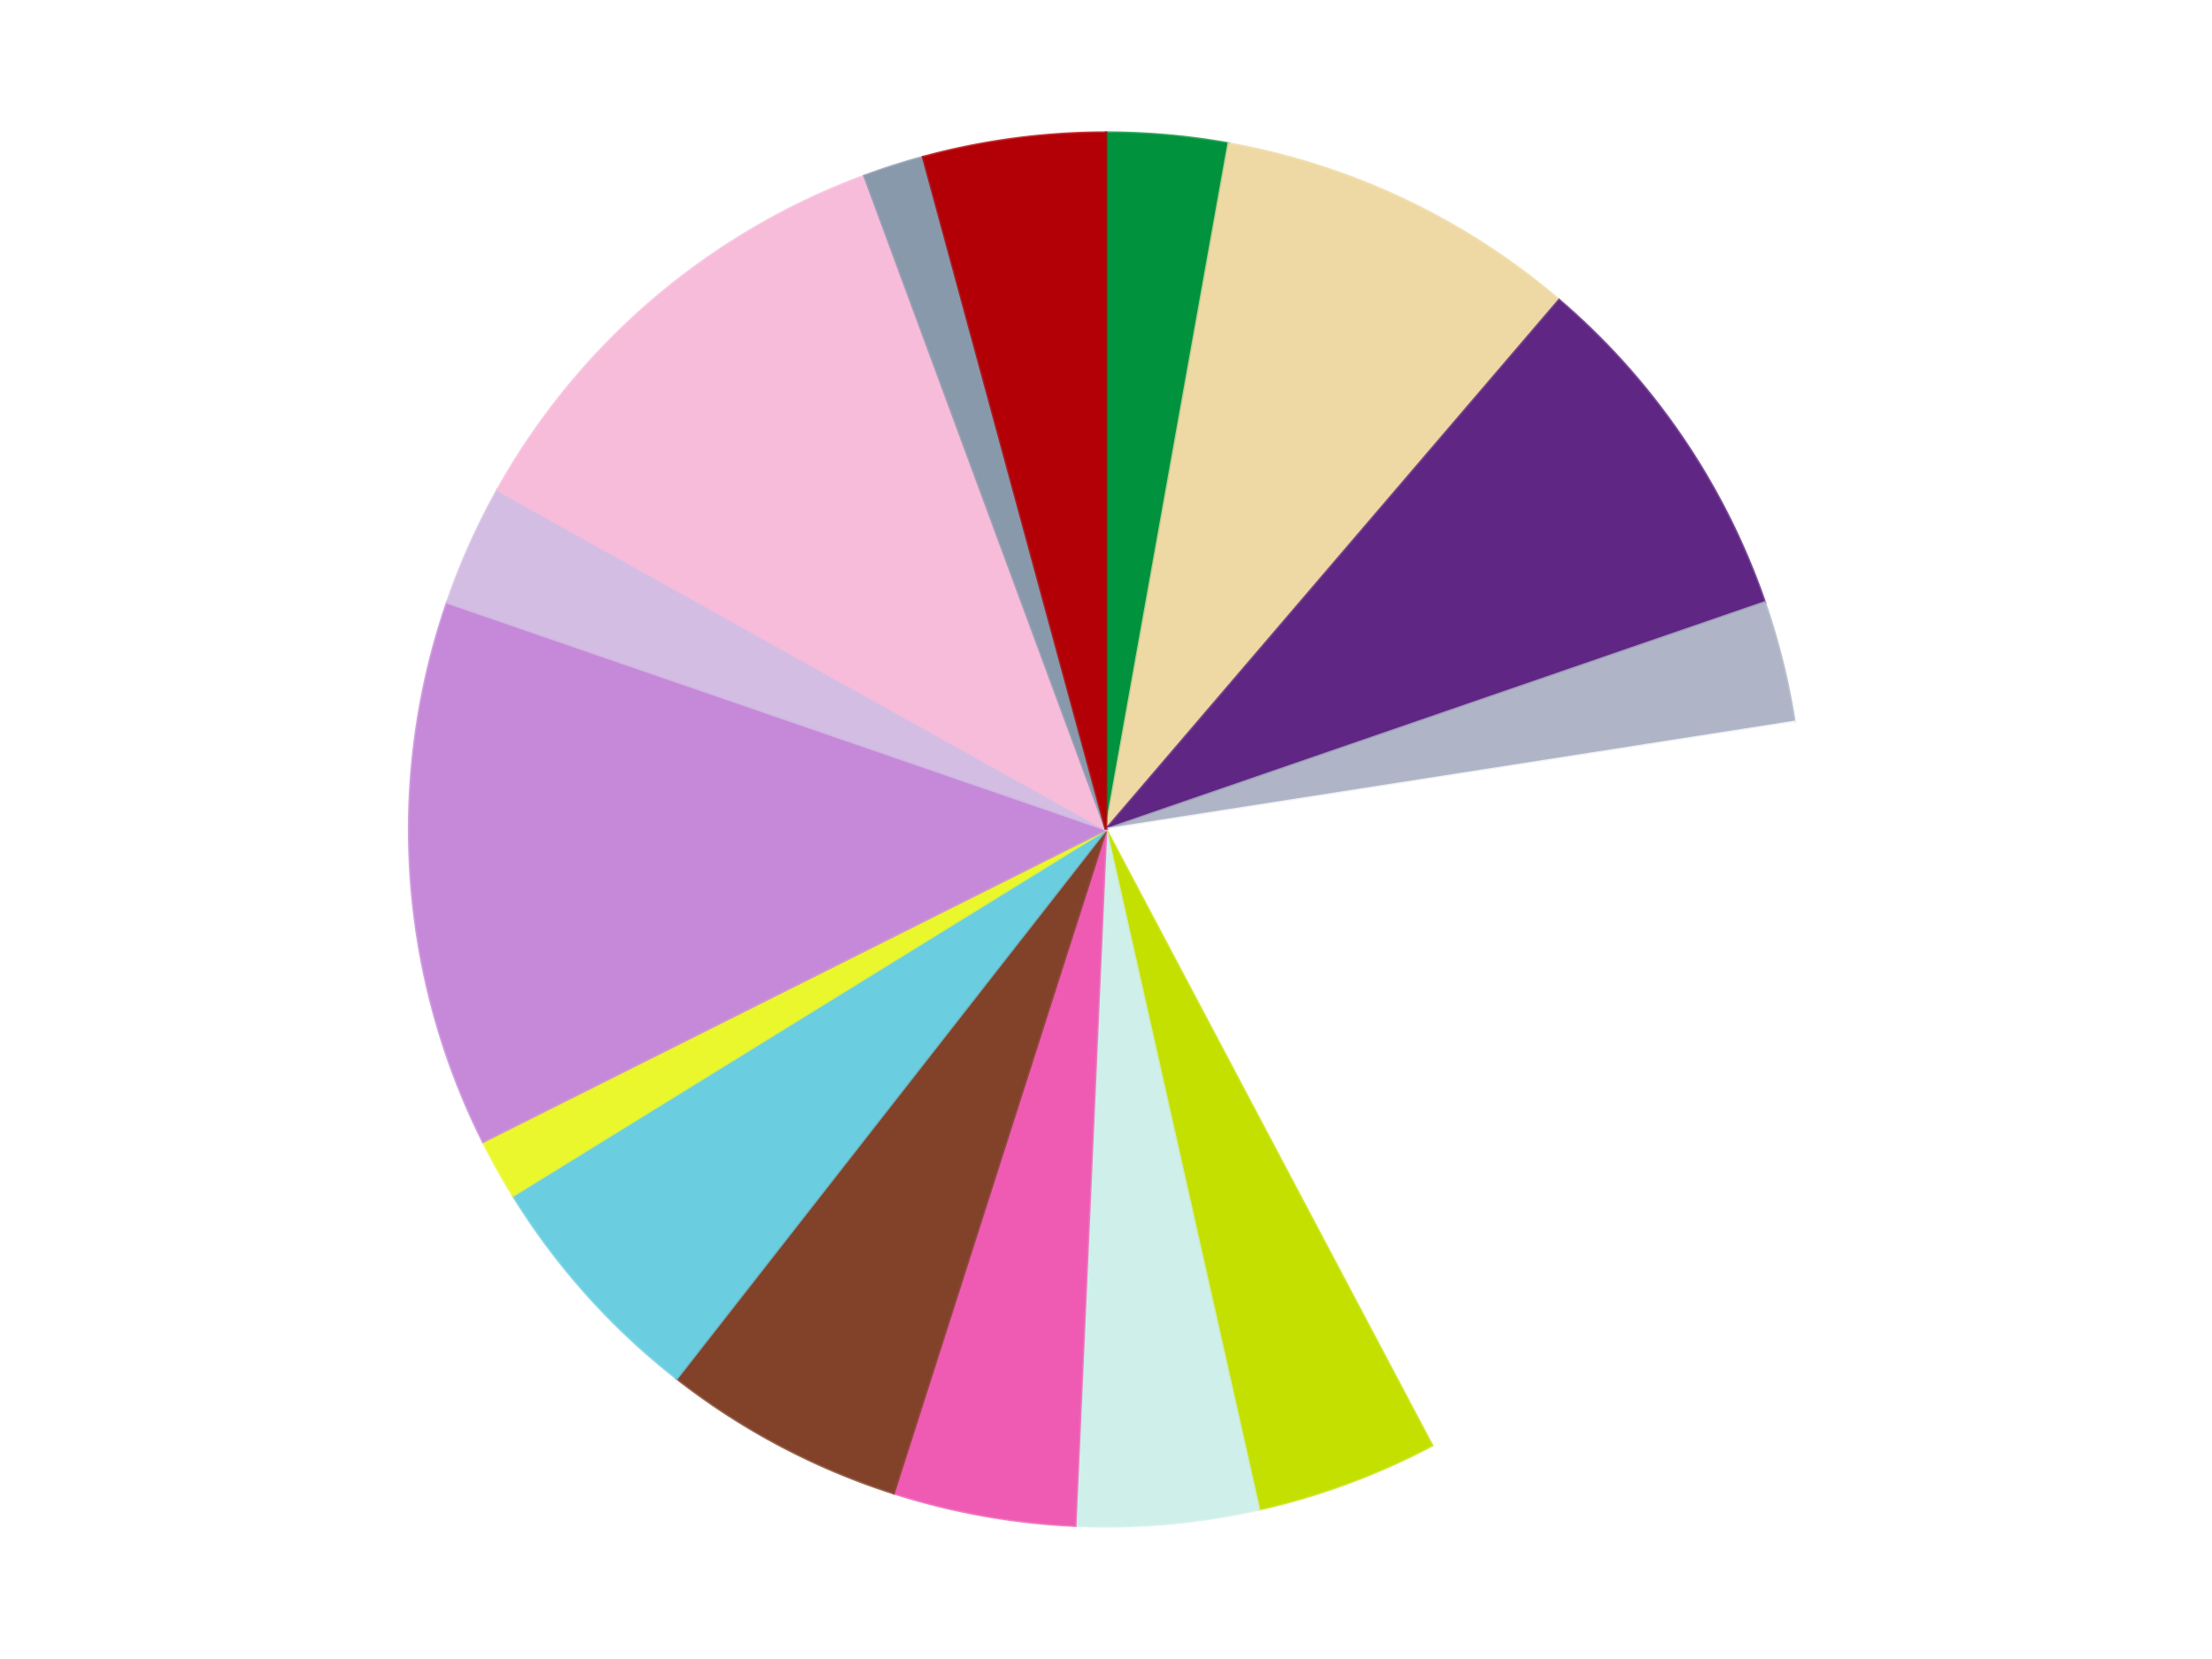 <?xml version='1.0' encoding='utf-8'?>
<svg xmlns="http://www.w3.org/2000/svg" xmlns:xlink="http://www.w3.org/1999/xlink" id="chart-925e178b-ea02-48b9-9a84-47b79b5ea718" class="pygal-chart" viewBox="0 0 800 600"><!--Generated with pygal 3.0.4 (lxml) ©Kozea 2012-2016 on 2024-07-01--><!--http://pygal.org--><!--http://github.com/Kozea/pygal--><defs><style type="text/css">#chart-925e178b-ea02-48b9-9a84-47b79b5ea718{-webkit-user-select:none;-webkit-font-smoothing:antialiased;font-family:Consolas,"Liberation Mono",Menlo,Courier,monospace}#chart-925e178b-ea02-48b9-9a84-47b79b5ea718 .title{font-family:Consolas,"Liberation Mono",Menlo,Courier,monospace;font-size:16px}#chart-925e178b-ea02-48b9-9a84-47b79b5ea718 .legends .legend text{font-family:Consolas,"Liberation Mono",Menlo,Courier,monospace;font-size:14px}#chart-925e178b-ea02-48b9-9a84-47b79b5ea718 .axis text{font-family:Consolas,"Liberation Mono",Menlo,Courier,monospace;font-size:10px}#chart-925e178b-ea02-48b9-9a84-47b79b5ea718 .axis text.major{font-family:Consolas,"Liberation Mono",Menlo,Courier,monospace;font-size:10px}#chart-925e178b-ea02-48b9-9a84-47b79b5ea718 .text-overlay text.value{font-family:Consolas,"Liberation Mono",Menlo,Courier,monospace;font-size:16px}#chart-925e178b-ea02-48b9-9a84-47b79b5ea718 .text-overlay text.label{font-family:Consolas,"Liberation Mono",Menlo,Courier,monospace;font-size:10px}#chart-925e178b-ea02-48b9-9a84-47b79b5ea718 .tooltip{font-family:Consolas,"Liberation Mono",Menlo,Courier,monospace;font-size:14px}#chart-925e178b-ea02-48b9-9a84-47b79b5ea718 text.no_data{font-family:Consolas,"Liberation Mono",Menlo,Courier,monospace;font-size:64px}
#chart-925e178b-ea02-48b9-9a84-47b79b5ea718{background-color:transparent}#chart-925e178b-ea02-48b9-9a84-47b79b5ea718 path,#chart-925e178b-ea02-48b9-9a84-47b79b5ea718 line,#chart-925e178b-ea02-48b9-9a84-47b79b5ea718 rect,#chart-925e178b-ea02-48b9-9a84-47b79b5ea718 circle{-webkit-transition:150ms;-moz-transition:150ms;transition:150ms}#chart-925e178b-ea02-48b9-9a84-47b79b5ea718 .graph &gt; .background{fill:transparent}#chart-925e178b-ea02-48b9-9a84-47b79b5ea718 .plot &gt; .background{fill:transparent}#chart-925e178b-ea02-48b9-9a84-47b79b5ea718 .graph{fill:rgba(0,0,0,.87)}#chart-925e178b-ea02-48b9-9a84-47b79b5ea718 text.no_data{fill:rgba(0,0,0,1)}#chart-925e178b-ea02-48b9-9a84-47b79b5ea718 .title{fill:rgba(0,0,0,1)}#chart-925e178b-ea02-48b9-9a84-47b79b5ea718 .legends .legend text{fill:rgba(0,0,0,.87)}#chart-925e178b-ea02-48b9-9a84-47b79b5ea718 .legends .legend:hover text{fill:rgba(0,0,0,1)}#chart-925e178b-ea02-48b9-9a84-47b79b5ea718 .axis .line{stroke:rgba(0,0,0,1)}#chart-925e178b-ea02-48b9-9a84-47b79b5ea718 .axis .guide.line{stroke:rgba(0,0,0,.54)}#chart-925e178b-ea02-48b9-9a84-47b79b5ea718 .axis .major.line{stroke:rgba(0,0,0,.87)}#chart-925e178b-ea02-48b9-9a84-47b79b5ea718 .axis text.major{fill:rgba(0,0,0,1)}#chart-925e178b-ea02-48b9-9a84-47b79b5ea718 .axis.y .guides:hover .guide.line,#chart-925e178b-ea02-48b9-9a84-47b79b5ea718 .line-graph .axis.x .guides:hover .guide.line,#chart-925e178b-ea02-48b9-9a84-47b79b5ea718 .stackedline-graph .axis.x .guides:hover .guide.line,#chart-925e178b-ea02-48b9-9a84-47b79b5ea718 .xy-graph .axis.x .guides:hover .guide.line{stroke:rgba(0,0,0,1)}#chart-925e178b-ea02-48b9-9a84-47b79b5ea718 .axis .guides:hover text{fill:rgba(0,0,0,1)}#chart-925e178b-ea02-48b9-9a84-47b79b5ea718 .reactive{fill-opacity:1.0;stroke-opacity:.8;stroke-width:1}#chart-925e178b-ea02-48b9-9a84-47b79b5ea718 .ci{stroke:rgba(0,0,0,.87)}#chart-925e178b-ea02-48b9-9a84-47b79b5ea718 .reactive.active,#chart-925e178b-ea02-48b9-9a84-47b79b5ea718 .active .reactive{fill-opacity:0.6;stroke-opacity:.9;stroke-width:4}#chart-925e178b-ea02-48b9-9a84-47b79b5ea718 .ci .reactive.active{stroke-width:1.5}#chart-925e178b-ea02-48b9-9a84-47b79b5ea718 .series text{fill:rgba(0,0,0,1)}#chart-925e178b-ea02-48b9-9a84-47b79b5ea718 .tooltip rect{fill:transparent;stroke:rgba(0,0,0,1);-webkit-transition:opacity 150ms;-moz-transition:opacity 150ms;transition:opacity 150ms}#chart-925e178b-ea02-48b9-9a84-47b79b5ea718 .tooltip .label{fill:rgba(0,0,0,.87)}#chart-925e178b-ea02-48b9-9a84-47b79b5ea718 .tooltip .label{fill:rgba(0,0,0,.87)}#chart-925e178b-ea02-48b9-9a84-47b79b5ea718 .tooltip .legend{font-size:.8em;fill:rgba(0,0,0,.54)}#chart-925e178b-ea02-48b9-9a84-47b79b5ea718 .tooltip .x_label{font-size:.6em;fill:rgba(0,0,0,1)}#chart-925e178b-ea02-48b9-9a84-47b79b5ea718 .tooltip .xlink{font-size:.5em;text-decoration:underline}#chart-925e178b-ea02-48b9-9a84-47b79b5ea718 .tooltip .value{font-size:1.5em}#chart-925e178b-ea02-48b9-9a84-47b79b5ea718 .bound{font-size:.5em}#chart-925e178b-ea02-48b9-9a84-47b79b5ea718 .max-value{font-size:.75em;fill:rgba(0,0,0,.54)}#chart-925e178b-ea02-48b9-9a84-47b79b5ea718 .map-element{fill:transparent;stroke:rgba(0,0,0,.54) !important}#chart-925e178b-ea02-48b9-9a84-47b79b5ea718 .map-element .reactive{fill-opacity:inherit;stroke-opacity:inherit}#chart-925e178b-ea02-48b9-9a84-47b79b5ea718 .color-0,#chart-925e178b-ea02-48b9-9a84-47b79b5ea718 .color-0 a:visited{stroke:#F44336;fill:#F44336}#chart-925e178b-ea02-48b9-9a84-47b79b5ea718 .color-1,#chart-925e178b-ea02-48b9-9a84-47b79b5ea718 .color-1 a:visited{stroke:#3F51B5;fill:#3F51B5}#chart-925e178b-ea02-48b9-9a84-47b79b5ea718 .color-2,#chart-925e178b-ea02-48b9-9a84-47b79b5ea718 .color-2 a:visited{stroke:#009688;fill:#009688}#chart-925e178b-ea02-48b9-9a84-47b79b5ea718 .color-3,#chart-925e178b-ea02-48b9-9a84-47b79b5ea718 .color-3 a:visited{stroke:#FFC107;fill:#FFC107}#chart-925e178b-ea02-48b9-9a84-47b79b5ea718 .color-4,#chart-925e178b-ea02-48b9-9a84-47b79b5ea718 .color-4 a:visited{stroke:#FF5722;fill:#FF5722}#chart-925e178b-ea02-48b9-9a84-47b79b5ea718 .color-5,#chart-925e178b-ea02-48b9-9a84-47b79b5ea718 .color-5 a:visited{stroke:#9C27B0;fill:#9C27B0}#chart-925e178b-ea02-48b9-9a84-47b79b5ea718 .color-6,#chart-925e178b-ea02-48b9-9a84-47b79b5ea718 .color-6 a:visited{stroke:#03A9F4;fill:#03A9F4}#chart-925e178b-ea02-48b9-9a84-47b79b5ea718 .color-7,#chart-925e178b-ea02-48b9-9a84-47b79b5ea718 .color-7 a:visited{stroke:#8BC34A;fill:#8BC34A}#chart-925e178b-ea02-48b9-9a84-47b79b5ea718 .color-8,#chart-925e178b-ea02-48b9-9a84-47b79b5ea718 .color-8 a:visited{stroke:#FF9800;fill:#FF9800}#chart-925e178b-ea02-48b9-9a84-47b79b5ea718 .color-9,#chart-925e178b-ea02-48b9-9a84-47b79b5ea718 .color-9 a:visited{stroke:#E91E63;fill:#E91E63}#chart-925e178b-ea02-48b9-9a84-47b79b5ea718 .color-10,#chart-925e178b-ea02-48b9-9a84-47b79b5ea718 .color-10 a:visited{stroke:#2196F3;fill:#2196F3}#chart-925e178b-ea02-48b9-9a84-47b79b5ea718 .color-11,#chart-925e178b-ea02-48b9-9a84-47b79b5ea718 .color-11 a:visited{stroke:#4CAF50;fill:#4CAF50}#chart-925e178b-ea02-48b9-9a84-47b79b5ea718 .color-12,#chart-925e178b-ea02-48b9-9a84-47b79b5ea718 .color-12 a:visited{stroke:#FFEB3B;fill:#FFEB3B}#chart-925e178b-ea02-48b9-9a84-47b79b5ea718 .color-13,#chart-925e178b-ea02-48b9-9a84-47b79b5ea718 .color-13 a:visited{stroke:#673AB7;fill:#673AB7}#chart-925e178b-ea02-48b9-9a84-47b79b5ea718 .color-14,#chart-925e178b-ea02-48b9-9a84-47b79b5ea718 .color-14 a:visited{stroke:#00BCD4;fill:#00BCD4}#chart-925e178b-ea02-48b9-9a84-47b79b5ea718 .color-15,#chart-925e178b-ea02-48b9-9a84-47b79b5ea718 .color-15 a:visited{stroke:#CDDC39;fill:#CDDC39}#chart-925e178b-ea02-48b9-9a84-47b79b5ea718 .text-overlay .color-0 text{fill:black}#chart-925e178b-ea02-48b9-9a84-47b79b5ea718 .text-overlay .color-1 text{fill:black}#chart-925e178b-ea02-48b9-9a84-47b79b5ea718 .text-overlay .color-2 text{fill:black}#chart-925e178b-ea02-48b9-9a84-47b79b5ea718 .text-overlay .color-3 text{fill:black}#chart-925e178b-ea02-48b9-9a84-47b79b5ea718 .text-overlay .color-4 text{fill:black}#chart-925e178b-ea02-48b9-9a84-47b79b5ea718 .text-overlay .color-5 text{fill:black}#chart-925e178b-ea02-48b9-9a84-47b79b5ea718 .text-overlay .color-6 text{fill:black}#chart-925e178b-ea02-48b9-9a84-47b79b5ea718 .text-overlay .color-7 text{fill:black}#chart-925e178b-ea02-48b9-9a84-47b79b5ea718 .text-overlay .color-8 text{fill:black}#chart-925e178b-ea02-48b9-9a84-47b79b5ea718 .text-overlay .color-9 text{fill:black}#chart-925e178b-ea02-48b9-9a84-47b79b5ea718 .text-overlay .color-10 text{fill:black}#chart-925e178b-ea02-48b9-9a84-47b79b5ea718 .text-overlay .color-11 text{fill:black}#chart-925e178b-ea02-48b9-9a84-47b79b5ea718 .text-overlay .color-12 text{fill:black}#chart-925e178b-ea02-48b9-9a84-47b79b5ea718 .text-overlay .color-13 text{fill:black}#chart-925e178b-ea02-48b9-9a84-47b79b5ea718 .text-overlay .color-14 text{fill:black}#chart-925e178b-ea02-48b9-9a84-47b79b5ea718 .text-overlay .color-15 text{fill:black}
#chart-925e178b-ea02-48b9-9a84-47b79b5ea718 text.no_data{text-anchor:middle}#chart-925e178b-ea02-48b9-9a84-47b79b5ea718 .guide.line{fill:none}#chart-925e178b-ea02-48b9-9a84-47b79b5ea718 .centered{text-anchor:middle}#chart-925e178b-ea02-48b9-9a84-47b79b5ea718 .title{text-anchor:middle}#chart-925e178b-ea02-48b9-9a84-47b79b5ea718 .legends .legend text{fill-opacity:1}#chart-925e178b-ea02-48b9-9a84-47b79b5ea718 .axis.x text{text-anchor:middle}#chart-925e178b-ea02-48b9-9a84-47b79b5ea718 .axis.x:not(.web) text[transform]{text-anchor:start}#chart-925e178b-ea02-48b9-9a84-47b79b5ea718 .axis.x:not(.web) text[transform].backwards{text-anchor:end}#chart-925e178b-ea02-48b9-9a84-47b79b5ea718 .axis.y text{text-anchor:end}#chart-925e178b-ea02-48b9-9a84-47b79b5ea718 .axis.y text[transform].backwards{text-anchor:start}#chart-925e178b-ea02-48b9-9a84-47b79b5ea718 .axis.y2 text{text-anchor:start}#chart-925e178b-ea02-48b9-9a84-47b79b5ea718 .axis.y2 text[transform].backwards{text-anchor:end}#chart-925e178b-ea02-48b9-9a84-47b79b5ea718 .axis .guide.line{stroke-dasharray:4,4;stroke:black}#chart-925e178b-ea02-48b9-9a84-47b79b5ea718 .axis .major.guide.line{stroke-dasharray:6,6;stroke:black}#chart-925e178b-ea02-48b9-9a84-47b79b5ea718 .horizontal .axis.y .guide.line,#chart-925e178b-ea02-48b9-9a84-47b79b5ea718 .horizontal .axis.y2 .guide.line,#chart-925e178b-ea02-48b9-9a84-47b79b5ea718 .vertical .axis.x .guide.line{opacity:0}#chart-925e178b-ea02-48b9-9a84-47b79b5ea718 .horizontal .axis.always_show .guide.line,#chart-925e178b-ea02-48b9-9a84-47b79b5ea718 .vertical .axis.always_show .guide.line{opacity:1 !important}#chart-925e178b-ea02-48b9-9a84-47b79b5ea718 .axis.y .guides:hover .guide.line,#chart-925e178b-ea02-48b9-9a84-47b79b5ea718 .axis.y2 .guides:hover .guide.line,#chart-925e178b-ea02-48b9-9a84-47b79b5ea718 .axis.x .guides:hover .guide.line{opacity:1}#chart-925e178b-ea02-48b9-9a84-47b79b5ea718 .axis .guides:hover text{opacity:1}#chart-925e178b-ea02-48b9-9a84-47b79b5ea718 .nofill{fill:none}#chart-925e178b-ea02-48b9-9a84-47b79b5ea718 .subtle-fill{fill-opacity:.2}#chart-925e178b-ea02-48b9-9a84-47b79b5ea718 .dot{stroke-width:1px;fill-opacity:1;stroke-opacity:1}#chart-925e178b-ea02-48b9-9a84-47b79b5ea718 .dot.active{stroke-width:5px}#chart-925e178b-ea02-48b9-9a84-47b79b5ea718 .dot.negative{fill:transparent}#chart-925e178b-ea02-48b9-9a84-47b79b5ea718 text,#chart-925e178b-ea02-48b9-9a84-47b79b5ea718 tspan{stroke:none !important}#chart-925e178b-ea02-48b9-9a84-47b79b5ea718 .series text.active{opacity:1}#chart-925e178b-ea02-48b9-9a84-47b79b5ea718 .tooltip rect{fill-opacity:.95;stroke-width:.5}#chart-925e178b-ea02-48b9-9a84-47b79b5ea718 .tooltip text{fill-opacity:1}#chart-925e178b-ea02-48b9-9a84-47b79b5ea718 .showable{visibility:hidden}#chart-925e178b-ea02-48b9-9a84-47b79b5ea718 .showable.shown{visibility:visible}#chart-925e178b-ea02-48b9-9a84-47b79b5ea718 .gauge-background{fill:rgba(229,229,229,1);stroke:none}#chart-925e178b-ea02-48b9-9a84-47b79b5ea718 .bg-lines{stroke:transparent;stroke-width:2px}</style><script type="text/javascript">window.pygal = window.pygal || {};window.pygal.config = window.pygal.config || {};window.pygal.config['925e178b-ea02-48b9-9a84-47b79b5ea718'] = {"allow_interruptions": false, "box_mode": "extremes", "classes": ["pygal-chart"], "css": ["file://style.css", "file://graph.css"], "defs": [], "disable_xml_declaration": false, "dots_size": 2.5, "dynamic_print_values": false, "explicit_size": false, "fill": false, "force_uri_protocol": "https", "formatter": null, "half_pie": false, "height": 600, "include_x_axis": false, "inner_radius": 0, "interpolate": null, "interpolation_parameters": {}, "interpolation_precision": 250, "inverse_y_axis": false, "js": ["//kozea.github.io/pygal.js/2.0.x/pygal-tooltips.min.js"], "legend_at_bottom": false, "legend_at_bottom_columns": null, "legend_box_size": 12, "logarithmic": false, "margin": 20, "margin_bottom": null, "margin_left": null, "margin_right": null, "margin_top": null, "max_scale": 16, "min_scale": 4, "missing_value_fill_truncation": "x", "no_data_text": "No data", "no_prefix": false, "order_min": null, "pretty_print": false, "print_labels": false, "print_values": false, "print_values_position": "center", "print_zeroes": true, "range": null, "rounded_bars": null, "secondary_range": null, "show_dots": true, "show_legend": false, "show_minor_x_labels": true, "show_minor_y_labels": true, "show_only_major_dots": false, "show_x_guides": false, "show_x_labels": true, "show_y_guides": true, "show_y_labels": true, "spacing": 10, "stack_from_top": false, "strict": false, "stroke": true, "stroke_style": null, "style": {"background": "transparent", "ci_colors": [], "colors": ["#F44336", "#3F51B5", "#009688", "#FFC107", "#FF5722", "#9C27B0", "#03A9F4", "#8BC34A", "#FF9800", "#E91E63", "#2196F3", "#4CAF50", "#FFEB3B", "#673AB7", "#00BCD4", "#CDDC39", "#9E9E9E", "#607D8B"], "dot_opacity": "1", "font_family": "Consolas, \"Liberation Mono\", Menlo, Courier, monospace", "foreground": "rgba(0, 0, 0, .87)", "foreground_strong": "rgba(0, 0, 0, 1)", "foreground_subtle": "rgba(0, 0, 0, .54)", "guide_stroke_color": "black", "guide_stroke_dasharray": "4,4", "label_font_family": "Consolas, \"Liberation Mono\", Menlo, Courier, monospace", "label_font_size": 10, "legend_font_family": "Consolas, \"Liberation Mono\", Menlo, Courier, monospace", "legend_font_size": 14, "major_guide_stroke_color": "black", "major_guide_stroke_dasharray": "6,6", "major_label_font_family": "Consolas, \"Liberation Mono\", Menlo, Courier, monospace", "major_label_font_size": 10, "no_data_font_family": "Consolas, \"Liberation Mono\", Menlo, Courier, monospace", "no_data_font_size": 64, "opacity": "1.0", "opacity_hover": "0.6", "plot_background": "transparent", "stroke_opacity": ".8", "stroke_opacity_hover": ".9", "stroke_width": "1", "stroke_width_hover": "4", "title_font_family": "Consolas, \"Liberation Mono\", Menlo, Courier, monospace", "title_font_size": 16, "tooltip_font_family": "Consolas, \"Liberation Mono\", Menlo, Courier, monospace", "tooltip_font_size": 14, "transition": "150ms", "value_background": "rgba(229, 229, 229, 1)", "value_colors": [], "value_font_family": "Consolas, \"Liberation Mono\", Menlo, Courier, monospace", "value_font_size": 16, "value_label_font_family": "Consolas, \"Liberation Mono\", Menlo, Courier, monospace", "value_label_font_size": 10}, "title": null, "tooltip_border_radius": 0, "tooltip_fancy_mode": true, "truncate_label": null, "truncate_legend": null, "width": 800, "x_label_rotation": 0, "x_labels": null, "x_labels_major": null, "x_labels_major_count": null, "x_labels_major_every": null, "x_title": null, "xrange": null, "y_label_rotation": 0, "y_labels": null, "y_labels_major": null, "y_labels_major_count": null, "y_labels_major_every": null, "y_title": null, "zero": 0, "legends": ["Green", "Tan", "Dark Purple", "Light Bluish Gray", "White", "Lime", "Light Aqua", "Dark Pink", "Reddish Brown", "Medium Azure", "Trans-Yellow", "Medium Lavender", "Lavender", "Bright Pink", "Sand Blue", "Red"]}</script><script type="text/javascript" xlink:href="https://kozea.github.io/pygal.js/2.0.x/pygal-tooltips.min.js"/></defs><title>Pygal</title><g class="graph pie-graph vertical"><rect x="0" y="0" width="800" height="600" class="background"/><g transform="translate(20, 20)" class="plot"><rect x="0" y="0" width="760" height="560" class="background"/><g class="series serie-0 color-0"><g class="slices"><g class="slice" style="fill: #00923D; stroke: #00923D"><path d="M380 28 A252 252 0 0 1 424.369 31.937 L380 280 A0 0 0 0 0 380 280 z" class="slice reactive tooltip-trigger"/><desc class="value">2</desc><desc class="x centered">391.13589317926517</desc><desc class="y centered">154.49306041855695</desc></g></g></g><g class="series serie-1 color-1"><g class="slices"><g class="slice" style="fill: #EED9A4; stroke: #EED9A4"><path d="M424.369 31.937 A252 252 0 0 1 543.873 88.559 L380 280 A0 0 0 0 0 380 280 z" class="slice reactive tooltip-trigger"/><desc class="value">6</desc><desc class="x centered">433.95067795129734</desc><desc class="y centered">166.13462181771231</desc></g></g></g><g class="series serie-2 color-2"><g class="slices"><g class="slice" style="fill: #5F2683; stroke: #5F2683"><path d="M543.873 88.559 A252 252 0 0 1 618.251 197.898 L380 280 A0 0 0 0 0 380 280 z" class="slice reactive tooltip-trigger"/><desc class="value">6</desc><desc class="x centered">484.1808047687425</desc><desc class="y centered">209.13138975726162</desc></g></g></g><g class="series serie-3 color-3"><g class="slices"><g class="slice" style="fill: #AFB5C7; stroke: #AFB5C7"><path d="M618.251 197.898 A252 252 0 0 1 628.984 241.129 L380 280 A0 0 0 0 0 380 280 z" class="slice reactive tooltip-trigger"/><desc class="value">2</desc><desc class="x centered">502.28717502556947</desc><desc class="y centered">249.6380694904666</desc></g></g></g><g class="series serie-4 color-4"><g class="slices"><g class="slice" style="fill: #FFFFFF; stroke: #FFFFFF"><path d="M628.984 241.129 A252 252 0 0 1 497.869 502.735 L380 280 A0 0 0 0 0 380 280 z" class="slice reactive tooltip-trigger"/><desc class="value">14</desc><desc class="x centered">492.6440110698907</desc><desc class="y centered">336.4564147824349</desc></g></g></g><g class="series serie-5 color-5"><g class="slices"><g class="slice" style="fill: #C4E000; stroke: #C4E000"><path d="M497.869 502.735 A252 252 0 0 1 435.299 525.858 L380 280 A0 0 0 0 0 380 280 z" class="slice reactive tooltip-trigger"/><desc class="value">3</desc><desc class="x centered">423.6761253155301</desc><desc class="y centered">398.1879692583899</desc></g></g></g><g class="series serie-6 color-6"><g class="slices"><g class="slice" style="fill: #CFEFEA; stroke: #CFEFEA"><path d="M435.299 525.858 A252 252 0 0 1 368.853 531.753 L380 280 A0 0 0 0 0 380 280 z" class="slice reactive tooltip-trigger"/><desc class="value">3</desc><desc class="x centered">391.13589317926517</desc><desc class="y centered">405.506939581443</desc></g></g></g><g class="series serie-7 color-7"><g class="slices"><g class="slice" style="fill: #EF5BB3; stroke: #EF5BB3"><path d="M368.853 531.753 A252 252 0 0 1 303.189 520.008 L380 280 A0 0 0 0 0 380 280 z" class="slice reactive tooltip-trigger"/><desc class="value">3</desc><desc class="x centered">357.8153671041995</desc><desc class="y centered">404.03161719206344</desc></g></g></g><g class="series serie-8 color-8"><g class="slices"><g class="slice" style="fill: #82422A; stroke: #82422A"><path d="M303.189 520.008 A252 252 0 0 1 224.756 478.502 L380 280 A0 0 0 0 0 380 280 z" class="slice reactive tooltip-trigger"/><desc class="value">4</desc><desc class="x centered">321.0654807883573</desc><desc class="y centered">391.36751072594075</desc></g></g></g><g class="series serie-9 color-9"><g class="slices"><g class="slice" style="fill: #6ACEE0; stroke: #6ACEE0"><path d="M224.756 478.502 A252 252 0 0 1 165.573 412.382 L380 280 A0 0 0 0 0 380 280 z" class="slice reactive tooltip-trigger"/><desc class="value">4</desc><desc class="x centered">286.11545635406003</desc><desc class="y centered">364.033876885418</desc></g></g></g><g class="series serie-10 color-10"><g class="slices"><g class="slice" style="fill: #EBF72D; stroke: #EBF72D"><path d="M165.573 412.382 A252 252 0 0 1 154.712 392.913 L380 280 A0 0 0 0 0 380 280 z" class="slice reactive tooltip-trigger"/><desc class="value">1</desc><desc class="x centered">269.96349807077155</desc><desc class="y centered">341.3837783390604</desc></g></g></g><g class="series serie-11 color-11"><g class="slices"><g class="slice" style="fill: #C689D9; stroke: #C689D9"><path d="M154.712 392.913 A252 252 0 0 1 141.749 197.898 L380 280 A0 0 0 0 0 380 280 z" class="slice reactive tooltip-trigger"/><desc class="value">9</desc><desc class="x centered">254.27742569339605</desc><desc class="y centered">288.3566925108232</desc></g></g></g><g class="series serie-12 color-12"><g class="slices"><g class="slice" style="fill: #D3BDE3; stroke: #D3BDE3"><path d="M141.749 197.898 A252 252 0 0 1 159.927 157.232 L380 280 A0 0 0 0 0 380 280 z" class="slice reactive tooltip-trigger"/><desc class="value">2</desc><desc class="x centered">264.968985730885</desc><desc class="y centered">228.58146485732348</desc></g></g></g><g class="series serie-13 color-13"><g class="slices"><g class="slice" style="fill: #F7BCDA; stroke: #F7BCDA"><path d="M159.927 157.232 A252 252 0 0 1 292.648 43.624 L380 280 A0 0 0 0 0 380 280 z" class="slice reactive tooltip-trigger"/><desc class="value">8</desc><desc class="x centered">298.06361022035793</desc><desc class="y centered">184.2794273425061</desc></g></g></g><g class="series serie-14 color-14"><g class="slices"><g class="slice" style="fill: #8899AB; stroke: #8899AB"><path d="M292.648 43.624 A252 252 0 0 1 313.881 36.829 L380 280 A0 0 0 0 0 380 280 z" class="slice reactive tooltip-trigger"/><desc class="value">1</desc><desc class="x centered">341.59447314061384</desc><desc class="y centered">159.99576879687544</desc></g></g></g><g class="series serie-15 color-15"><g class="slices"><g class="slice" style="fill: #B30006; stroke: #B30006"><path d="M313.881 36.829 A252 252 0 0 1 380 28 L380 280 A0 0 0 0 0 380 280 z" class="slice reactive tooltip-trigger"/><desc class="value">3</desc><desc class="x centered">363.32341436270787</desc><desc class="y centered">155.10848110667376</desc></g></g></g></g><g class="titles"/><g transform="translate(20, 20)" class="plot overlay"><g class="series serie-0 color-0"/><g class="series serie-1 color-1"/><g class="series serie-2 color-2"/><g class="series serie-3 color-3"/><g class="series serie-4 color-4"/><g class="series serie-5 color-5"/><g class="series serie-6 color-6"/><g class="series serie-7 color-7"/><g class="series serie-8 color-8"/><g class="series serie-9 color-9"/><g class="series serie-10 color-10"/><g class="series serie-11 color-11"/><g class="series serie-12 color-12"/><g class="series serie-13 color-13"/><g class="series serie-14 color-14"/><g class="series serie-15 color-15"/></g><g transform="translate(20, 20)" class="plot text-overlay"><g class="series serie-0 color-0"/><g class="series serie-1 color-1"/><g class="series serie-2 color-2"/><g class="series serie-3 color-3"/><g class="series serie-4 color-4"/><g class="series serie-5 color-5"/><g class="series serie-6 color-6"/><g class="series serie-7 color-7"/><g class="series serie-8 color-8"/><g class="series serie-9 color-9"/><g class="series serie-10 color-10"/><g class="series serie-11 color-11"/><g class="series serie-12 color-12"/><g class="series serie-13 color-13"/><g class="series serie-14 color-14"/><g class="series serie-15 color-15"/></g><g transform="translate(20, 20)" class="plot tooltip-overlay"><g transform="translate(0 0)" style="opacity: 0" class="tooltip"><rect rx="0" ry="0" width="0" height="0" class="tooltip-box"/><g class="text"/></g></g></g></svg>
